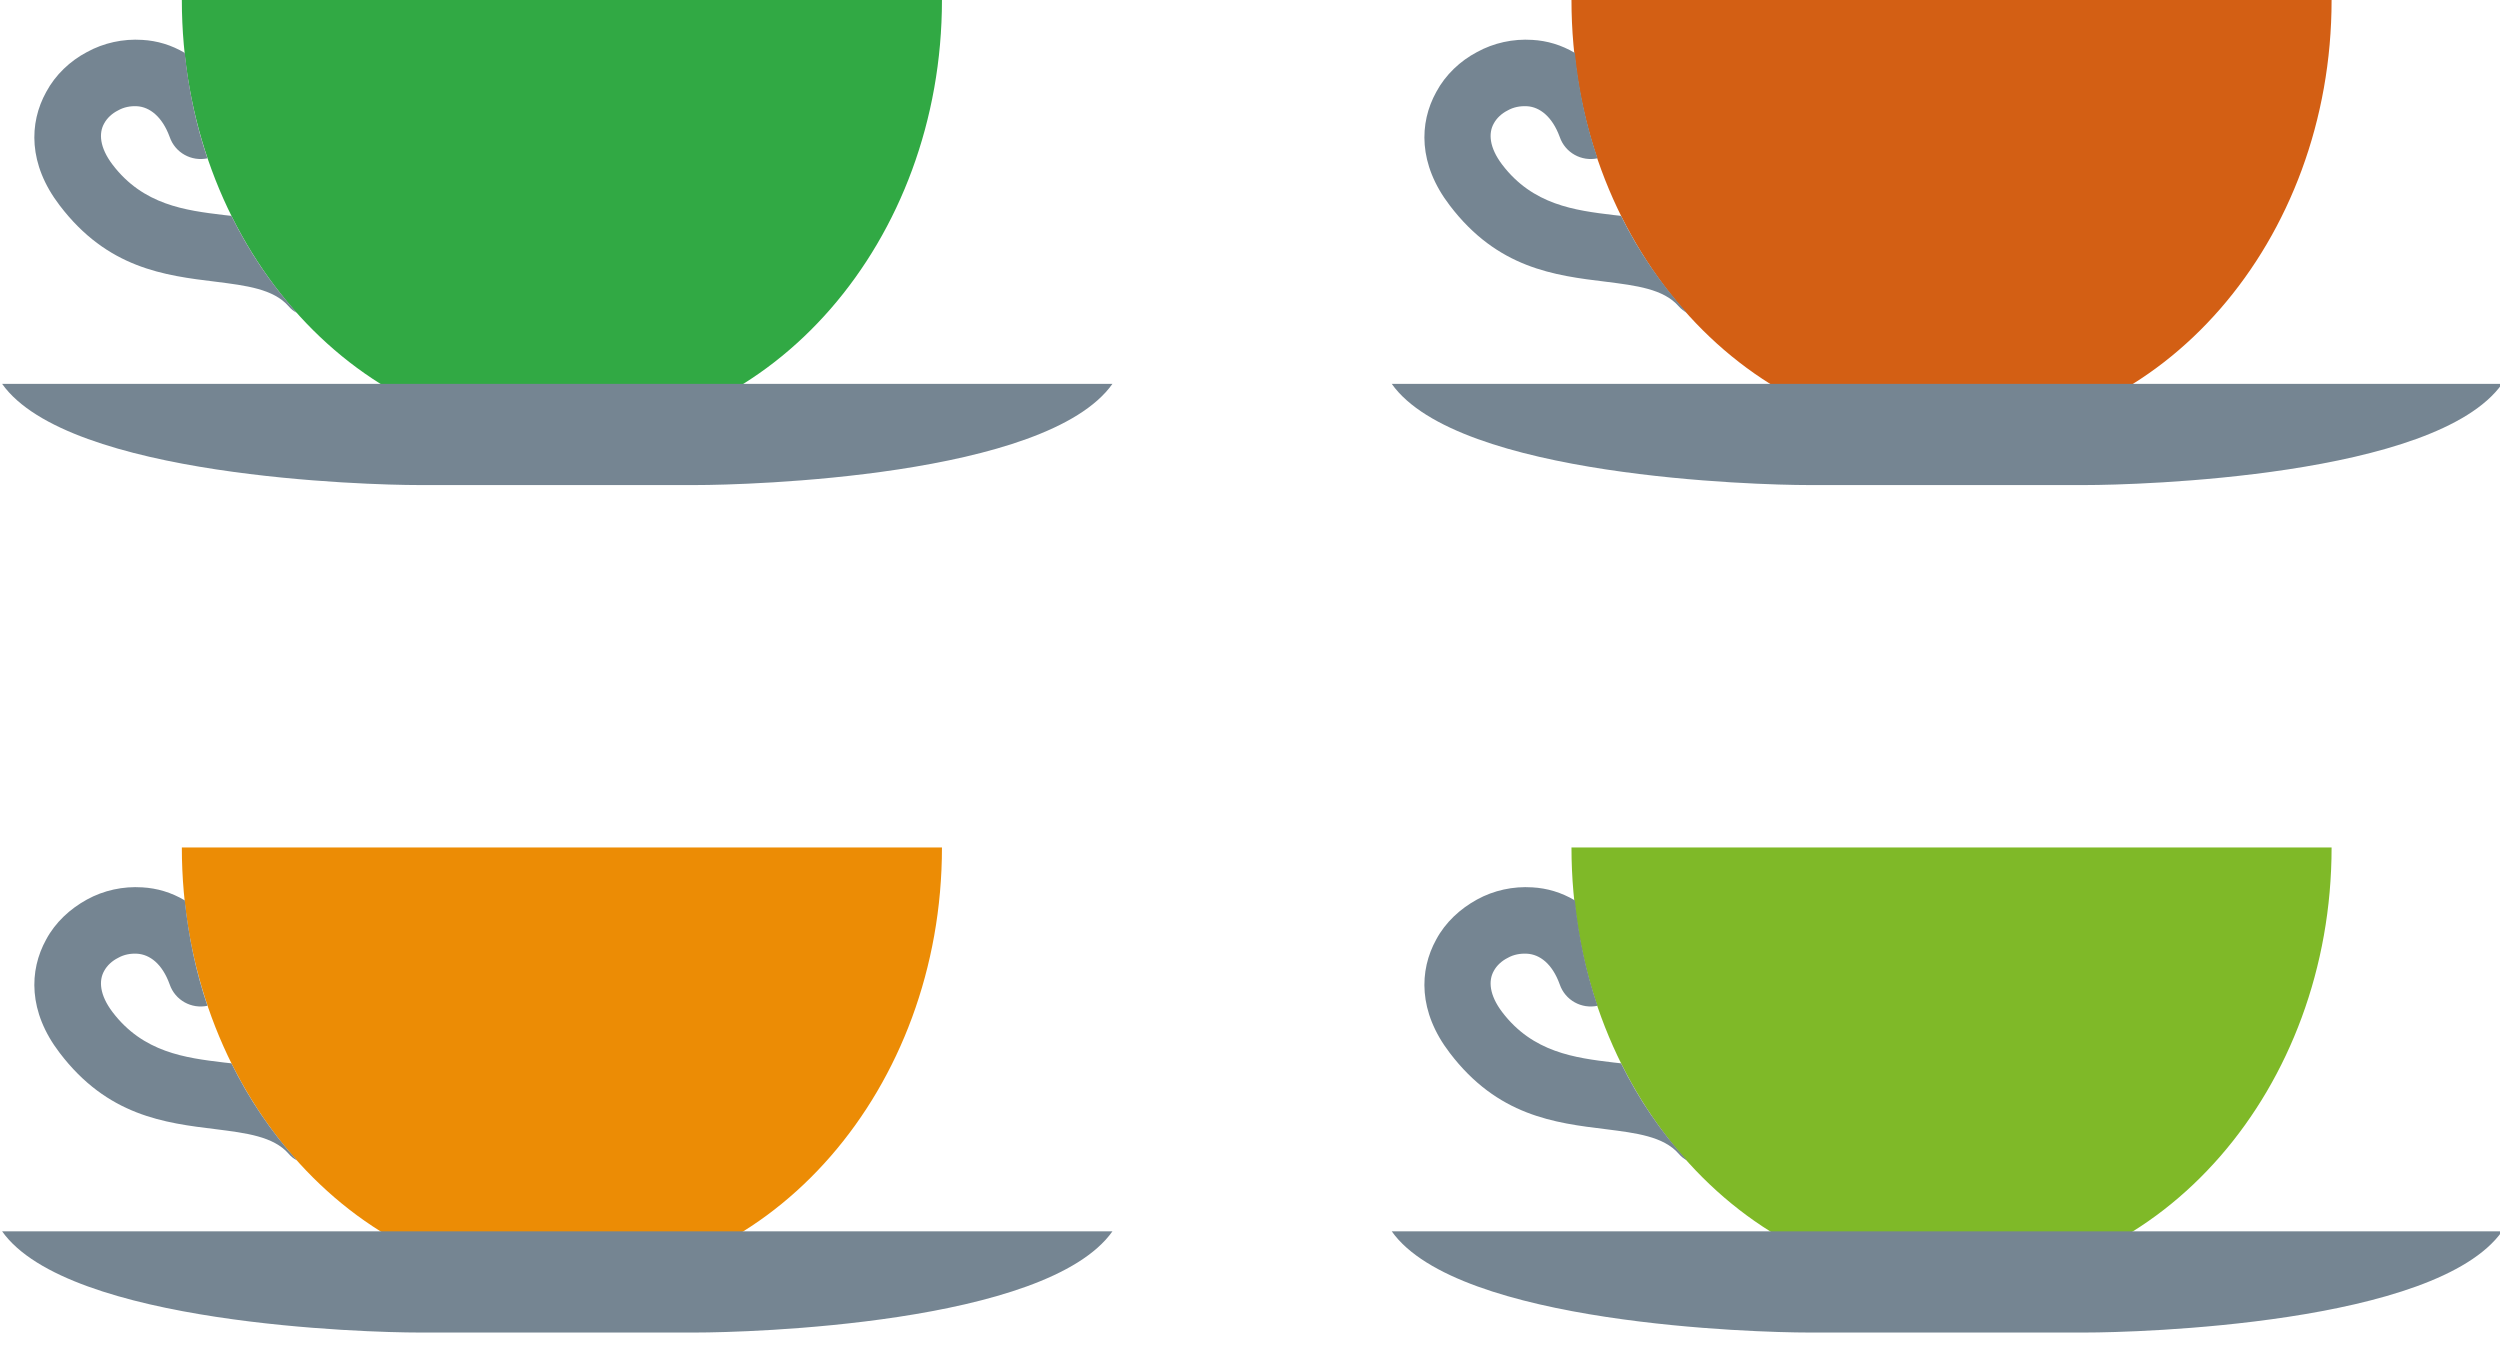 <svg xmlns="http://www.w3.org/2000/svg" xmlns:xlink="http://www.w3.org/1999/xlink" id="Layer_1" x="0px" y="0px" viewBox="0 0 595.3 321" style="enable-background:new 0 0 595.3 321;" xml:space="preserve">
<style type="text/css">
	.st0{fill:#EC8C05;}
	.st1{fill:#7FB928;}
	.st2{fill:#31A944;}
	.st3{fill:#D35F14;}
	.st4{fill:#758592;}
</style>
<path class="st0" d="M43.3,201.8c0,57.4,40.5,104,90.5,104s90.5-46.6,90.5-104L43.3,201.8L43.3,201.8z"></path>
<path class="st1" d="M374.2,201.8c0,57.4,40.5,104,90.5,104s90.5-46.6,90.5-104L374.2,201.8L374.2,201.8z"></path>
<path class="st2" d="M43.3,0c0,57.4,40.5,104,90.5,104s90.5-46.6,90.5-104H43.3z"></path>
<path class="st3" d="M374.2,0c0,57.4,40.5,104,90.5,104s90.5-46.6,90.5-104H374.2z"></path>
<path class="st4" d="M55.1,253.2c-0.6-0.1-1.2-0.1-1.8-0.2c-9.2-1.1-19.2-2.4-26.5-12c-3.1-4.1-3.3-7.5-2-9.8  c0.7-1.3,1.9-2.4,3.3-3.1c1.4-0.8,3-1.1,4.6-1c2.9,0.2,5.9,2.3,7.7,7.3c1.3,3.8,5.2,5.9,9,5.1c-2.7-7.9-4.5-16.4-5.4-25.1  c-3.2-1.9-6.6-2.9-10.1-3.1c-4.6-0.3-9.2,0.7-13.2,2.9s-7.5,5.4-9.7,9.5c-4.1,7.4-4.3,17.2,3.2,27c11.4,15,24.9,16.7,37.3,18.2  c7.1,0.9,13.6,1.7,17.2,5.8c0.6,0.7,1.2,1.2,2,1.6C64.5,269.4,59.3,261.7,55.1,253.2z"></path>
<path class="st4" d="M0.5,293.2c15.7,22.2,87.2,24.1,99.1,24.1h66.2c11.9,0,83.4-1.9,99.1-24.1L0.5,293.2L0.5,293.2z"></path>
<path class="st4" d="M386,253.2c-0.6-0.1-1.2-0.1-1.8-0.2c-9.2-1.1-19.2-2.4-26.5-12c-3.1-4.1-3.3-7.5-2-9.8  c0.7-1.3,1.9-2.4,3.3-3.1c1.4-0.8,3-1.1,4.7-1c2.9,0.2,5.9,2.3,7.7,7.3c1.3,3.8,5.2,5.9,9,5.1c-2.7-7.9-4.5-16.4-5.4-25.1  c-3.2-1.9-6.6-2.9-10.1-3.1c-4.6-0.3-9.2,0.7-13.2,2.9s-7.5,5.4-9.7,9.5c-4.1,7.4-4.3,17.2,3.2,27c11.4,15,24.9,16.7,37.3,18.2  c7.1,0.9,13.6,1.7,17.2,5.8c0.6,0.7,1.2,1.2,2,1.6C395.4,269.4,390.2,261.7,386,253.2z"></path>
<path class="st4" d="M331.4,293.2c15.7,22.2,87.2,24.1,99.1,24.1h66.2c11.9,0,83.4-1.9,99.1-24.1L331.4,293.2L331.4,293.2z"></path>
<path class="st4" d="M55.1,51.4c-0.6-0.1-1.2-0.1-1.8-0.2c-9.2-1.1-19.2-2.4-26.5-12c-3.1-4.1-3.3-7.5-2-9.8  c0.7-1.3,1.9-2.4,3.3-3.1c1.4-0.8,3-1.1,4.6-1c2.9,0.2,5.9,2.4,7.7,7.3c1.3,3.8,5.2,5.9,9,5.1c-2.7-7.9-4.5-16.4-5.4-25.1  c-3.2-1.9-6.6-2.9-10.1-3.1c-4.6-0.3-9.2,0.7-13.2,2.9c-4,2.1-7.5,5.4-9.7,9.5c-4.1,7.4-4.3,17.2,3.2,27  c11.4,15,24.9,16.7,37.3,18.2c7.1,0.9,13.6,1.7,17.2,5.8c0.6,0.7,1.2,1.2,2,1.6C64.5,67.6,59.3,59.9,55.1,51.4z"></path>
<path class="st4" d="M0.5,91.4c15.7,22.2,87.2,24.1,99.1,24.1h66.2c11.9,0,83.4-1.9,99.1-24.1H0.5z"></path>
<path class="st4" d="M386,51.4c-0.6-0.1-1.2-0.1-1.8-0.2c-9.2-1.1-19.2-2.4-26.5-12c-3.1-4.1-3.3-7.5-2-9.8c0.7-1.3,1.9-2.4,3.3-3.1  c1.4-0.8,3-1.1,4.7-1c2.9,0.2,5.9,2.4,7.7,7.3c1.3,3.8,5.2,5.9,9,5.1c-2.7-7.9-4.5-16.4-5.4-25.1c-3.2-1.9-6.6-2.9-10.1-3.1  c-4.6-0.3-9.2,0.7-13.2,2.9c-4,2.1-7.5,5.4-9.7,9.5c-4.1,7.4-4.3,17.2,3.2,27c11.4,15,24.9,16.7,37.3,18.2  c7.1,0.9,13.6,1.7,17.2,5.8c0.6,0.7,1.3,1.2,2,1.6C395.5,67.6,390.2,59.9,386,51.4z"></path>
<path class="st4" d="M331.4,91.4c15.7,22.2,87.2,24.1,99.1,24.1h66.2c11.9,0,83.4-1.9,99.1-24.1H331.4z"></path>
</svg>